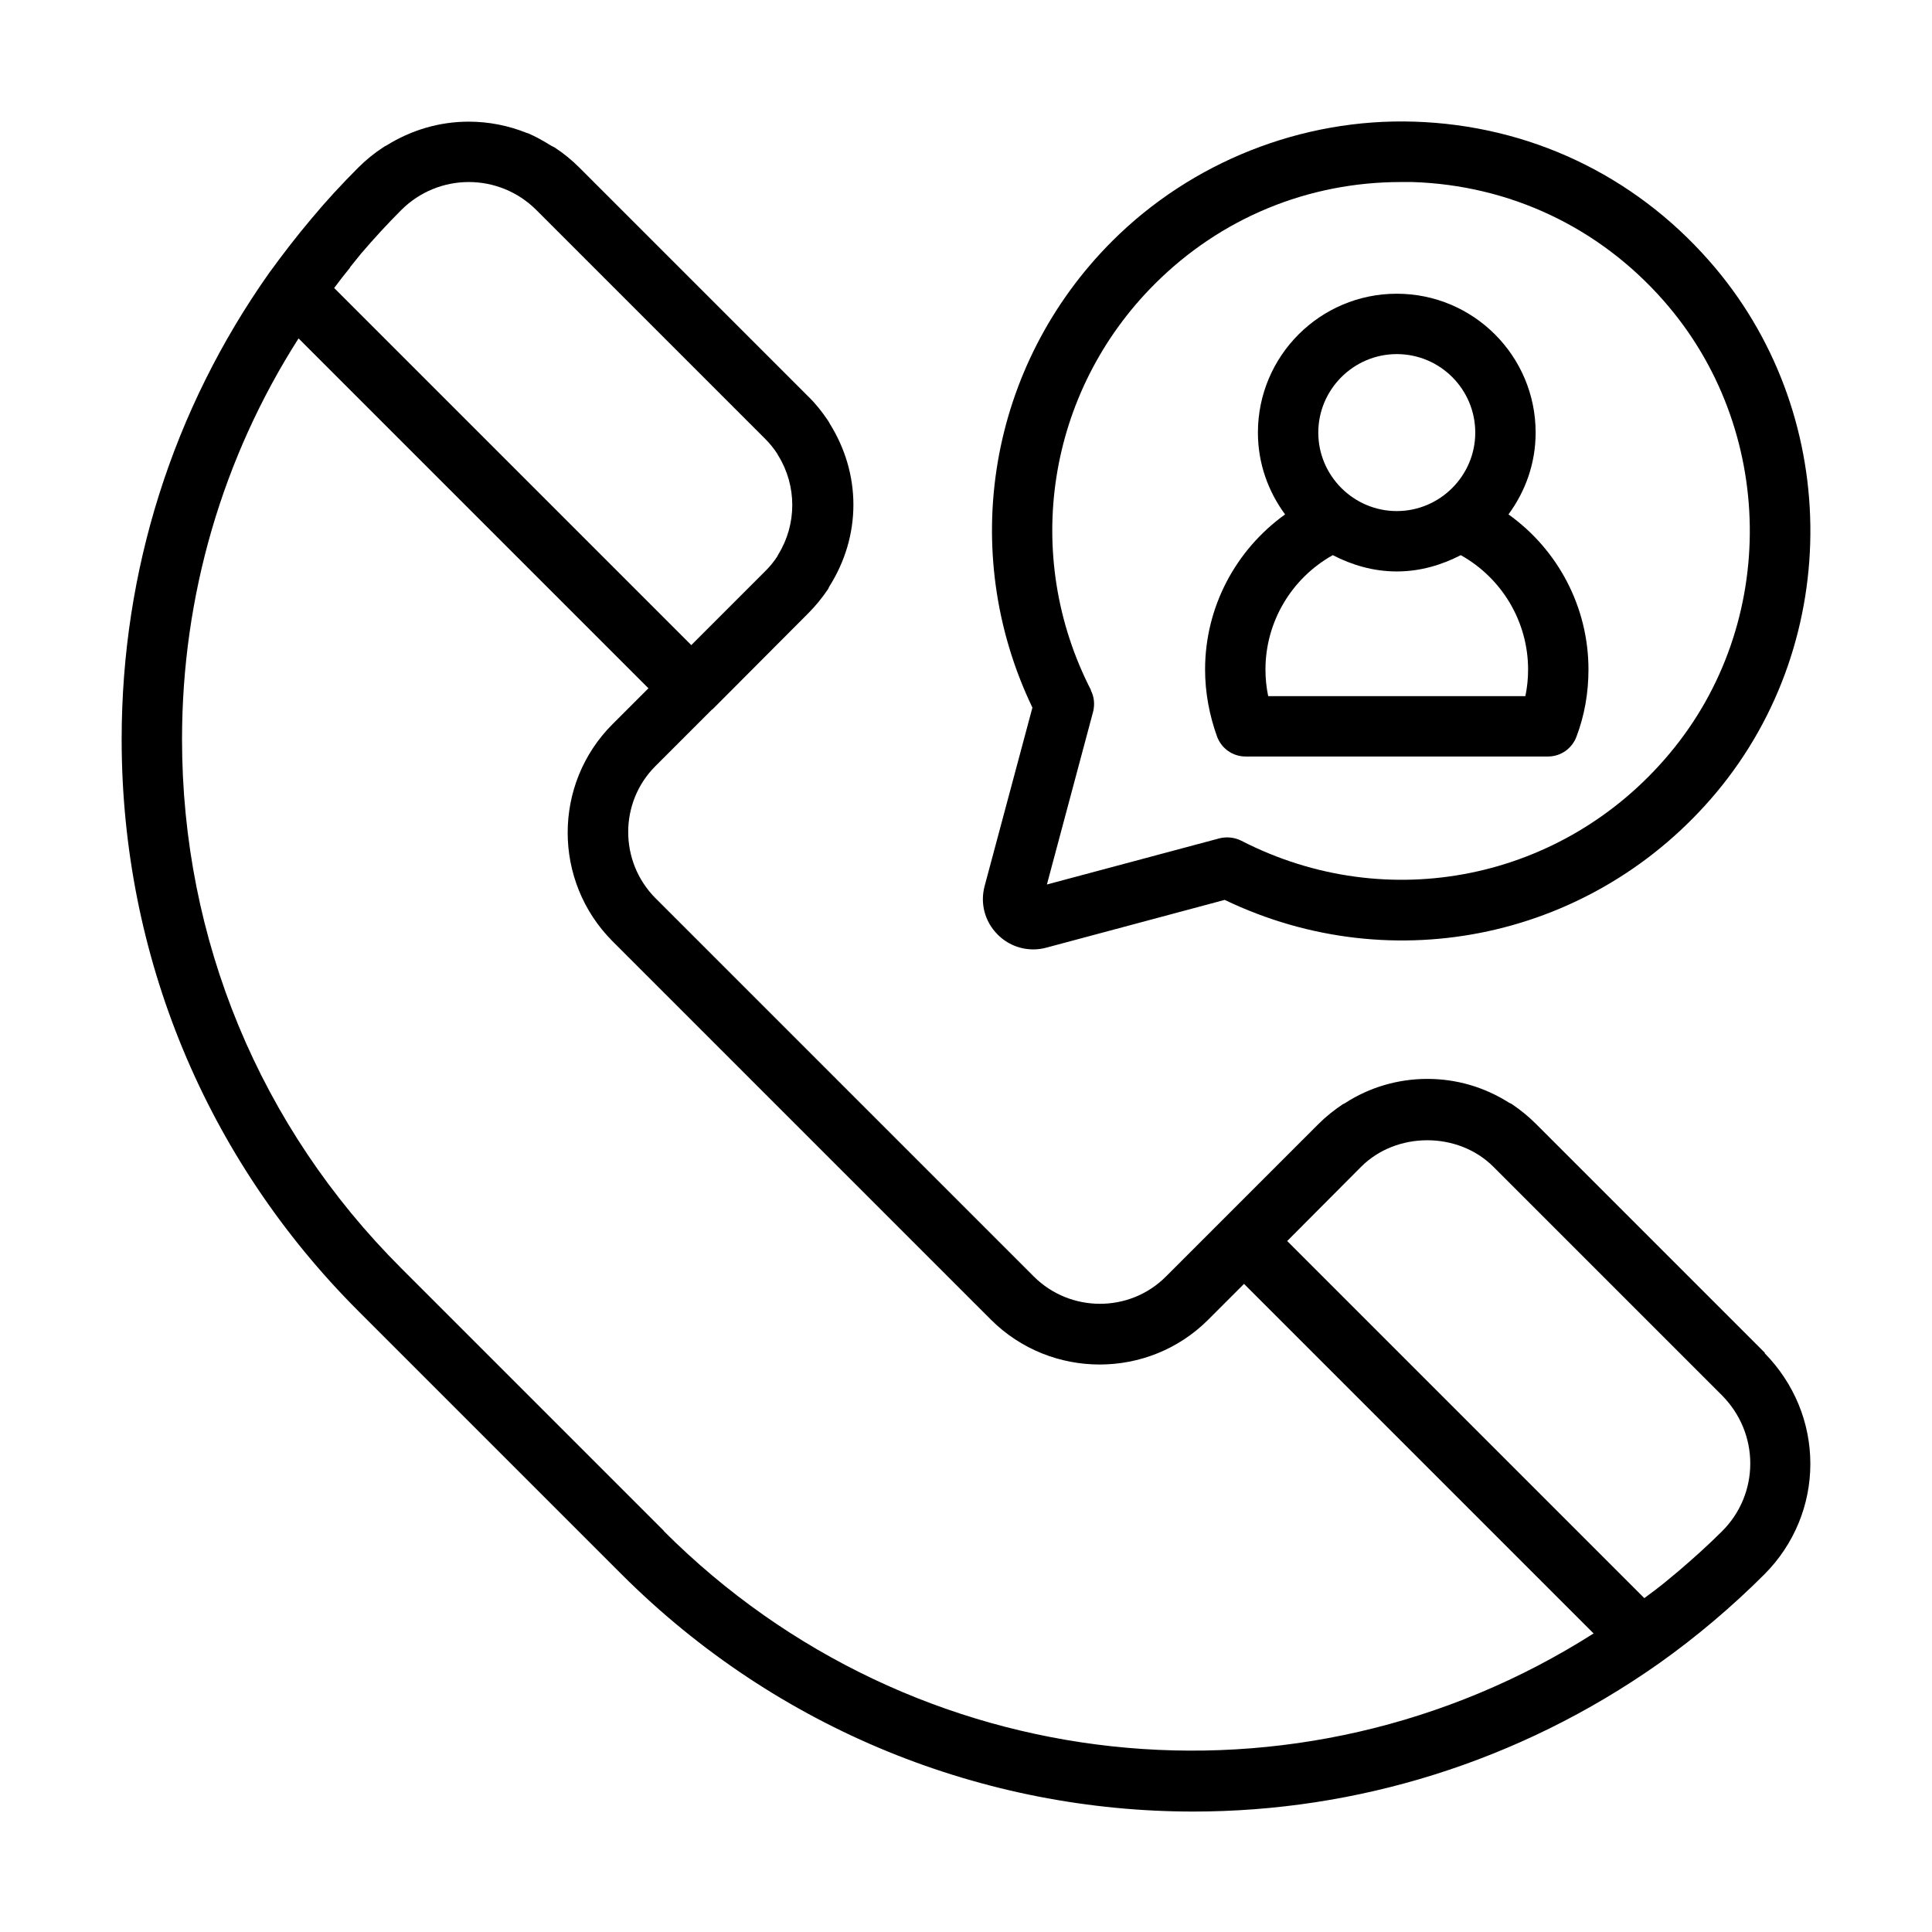 <?xml version="1.0" encoding="UTF-8"?>
<svg id="Expanded" xmlns="http://www.w3.org/2000/svg" viewBox="0 0 64 64">
  <defs>
    <style>
      .cls-1 {
        stroke-width: 0px;
      }
    </style>
  </defs>
  <path class="cls-1" d="m58.46,44.81l-7.58-7.58c-.25-.25-.51-.46-.79-.65-.04-.03-.09-.04-.13-.07-.8-.5-1.71-.77-2.68-.77s-1.92.28-2.72.8c-.03.02-.06.03-.08.04-.28.19-.55.4-.8.65l-5.06,5.06c-1.2,1.2-3.16,1.2-4.37,0l-12.54-12.54c-1.2-1.21-1.2-3.17,0-4.37l1.87-1.87s.02-.01.03-.02l3.16-3.17c.25-.25.46-.51.65-.79.03-.04.04-.09.07-.13.5-.8.78-1.72.78-2.68s-.28-1.88-.78-2.68c-.02-.04-.04-.08-.07-.12-.19-.28-.4-.55-.65-.79l-7.58-7.58c-.25-.25-.52-.47-.81-.66-.05-.03-.1-.05-.15-.08-.24-.15-.49-.29-.75-.4-.01,0-.02,0-.04-.01-.6-.24-1.25-.37-1.91-.37-.98,0-1.91.28-2.73.79-.04.02-.08.04-.12.07-.29.19-.56.41-.81.66-.54.54-1.06,1.1-1.55,1.69-.49.58-.96,1.19-1.41,1.81-3.19,4.52-4.88,9.86-4.88,15.44,0,7.16,2.79,13.89,7.84,18.94l8.71,8.71c5.2,5.2,12.05,7.87,18.95,7.87,5.37,0,10.76-1.62,15.43-4.91,1.24-.88,2.42-1.88,3.5-2.96.97-.98,1.51-2.28,1.51-3.65s-.54-2.67-1.51-3.66ZM11.59,8.86c.13-.16.25-.31.38-.47.42-.49.86-.97,1.32-1.43.62-.62,1.43-.93,2.24-.93s1.62.31,2.24.93l7.58,7.58c.15.15.28.31.39.48.02.02.02.05.04.07.62,1,.62,2.28,0,3.28-.01.02-.02.04-.03.06-.11.17-.24.33-.39.48l-2.46,2.46-11.83-11.83c.17-.23.35-.46.53-.68Zm10.41,41.86l-8.71-8.71c-4.68-4.67-7.26-10.89-7.26-17.52,0-4.76,1.34-9.33,3.86-13.28l11.59,11.59-1.19,1.19c-1.98,1.98-1.98,5.2,0,7.19l12.54,12.54c1.99,1.98,5.22,1.97,7.19,0l1.19-1.19,11.58,11.58c-9.76,6.21-22.52,4.89-30.8-3.39Zm35.05,0c-.46.46-.94.89-1.43,1.31-.15.13-.32.26-.47.39-.22.18-.45.35-.68.52l-11.83-11.83,2.45-2.46c1.17-1.17,3.21-1.17,4.38,0l7.58,7.58c.6.61.93,1.41.93,2.25s-.33,1.64-.93,2.24Z"/>
  <path class="cls-1" d="m34.23,31.45c.15,0,.29-.02.44-.06l5.9-1.58c5.6,2.69,12.25,1.26,16.28-3.55,4.25-5.08,4.15-12.66-.24-17.63-2.51-2.85-5.98-4.48-9.76-4.6-3.72-.12-7.38,1.33-10.01,3.96-4.09,4.09-5.13,10.26-2.64,15.45l-1.58,5.9c-.16.58,0,1.19.43,1.62.32.32.74.49,1.18.49Zm1.92-8.57c-2.31-4.48-1.47-9.9,2.1-13.47,2.19-2.19,5.08-3.38,8.16-3.38.12,0,.25,0,.37,0,3.22.1,6.18,1.49,8.32,3.92,3.74,4.24,3.83,10.7.2,15.02-3.51,4.19-9.34,5.37-14.18,2.88-.22-.11-.48-.14-.72-.08l-5.72,1.53,1.53-5.72c.06-.24.04-.5-.08-.72Z"/>
  <path class="cls-1" d="m39.92,22.18c0,.76.14,1.51.4,2.23.15.39.52.65.94.65h10.02c.42,0,.79-.26.94-.65.27-.71.4-1.46.4-2.23,0-2.07-1.01-3.97-2.65-5.14.56-.76.9-1.69.9-2.71,0-2.54-2.06-4.6-4.6-4.6s-4.6,2.06-4.6,4.6c0,1.02.34,1.95.9,2.71-1.64,1.18-2.65,3.07-2.65,5.14Zm6.35-10.45c1.44,0,2.6,1.17,2.6,2.6s-1.17,2.6-2.6,2.6-2.6-1.17-2.6-2.6,1.17-2.6,2.6-2.6Zm-2.12,6.66c.64.33,1.35.54,2.12.54s1.48-.21,2.12-.54c1.36.76,2.23,2.2,2.23,3.79,0,.3-.03.59-.09.88h-8.52c-.06-.29-.09-.58-.09-.88,0-1.59.87-3.03,2.23-3.79Z"/>
</svg>